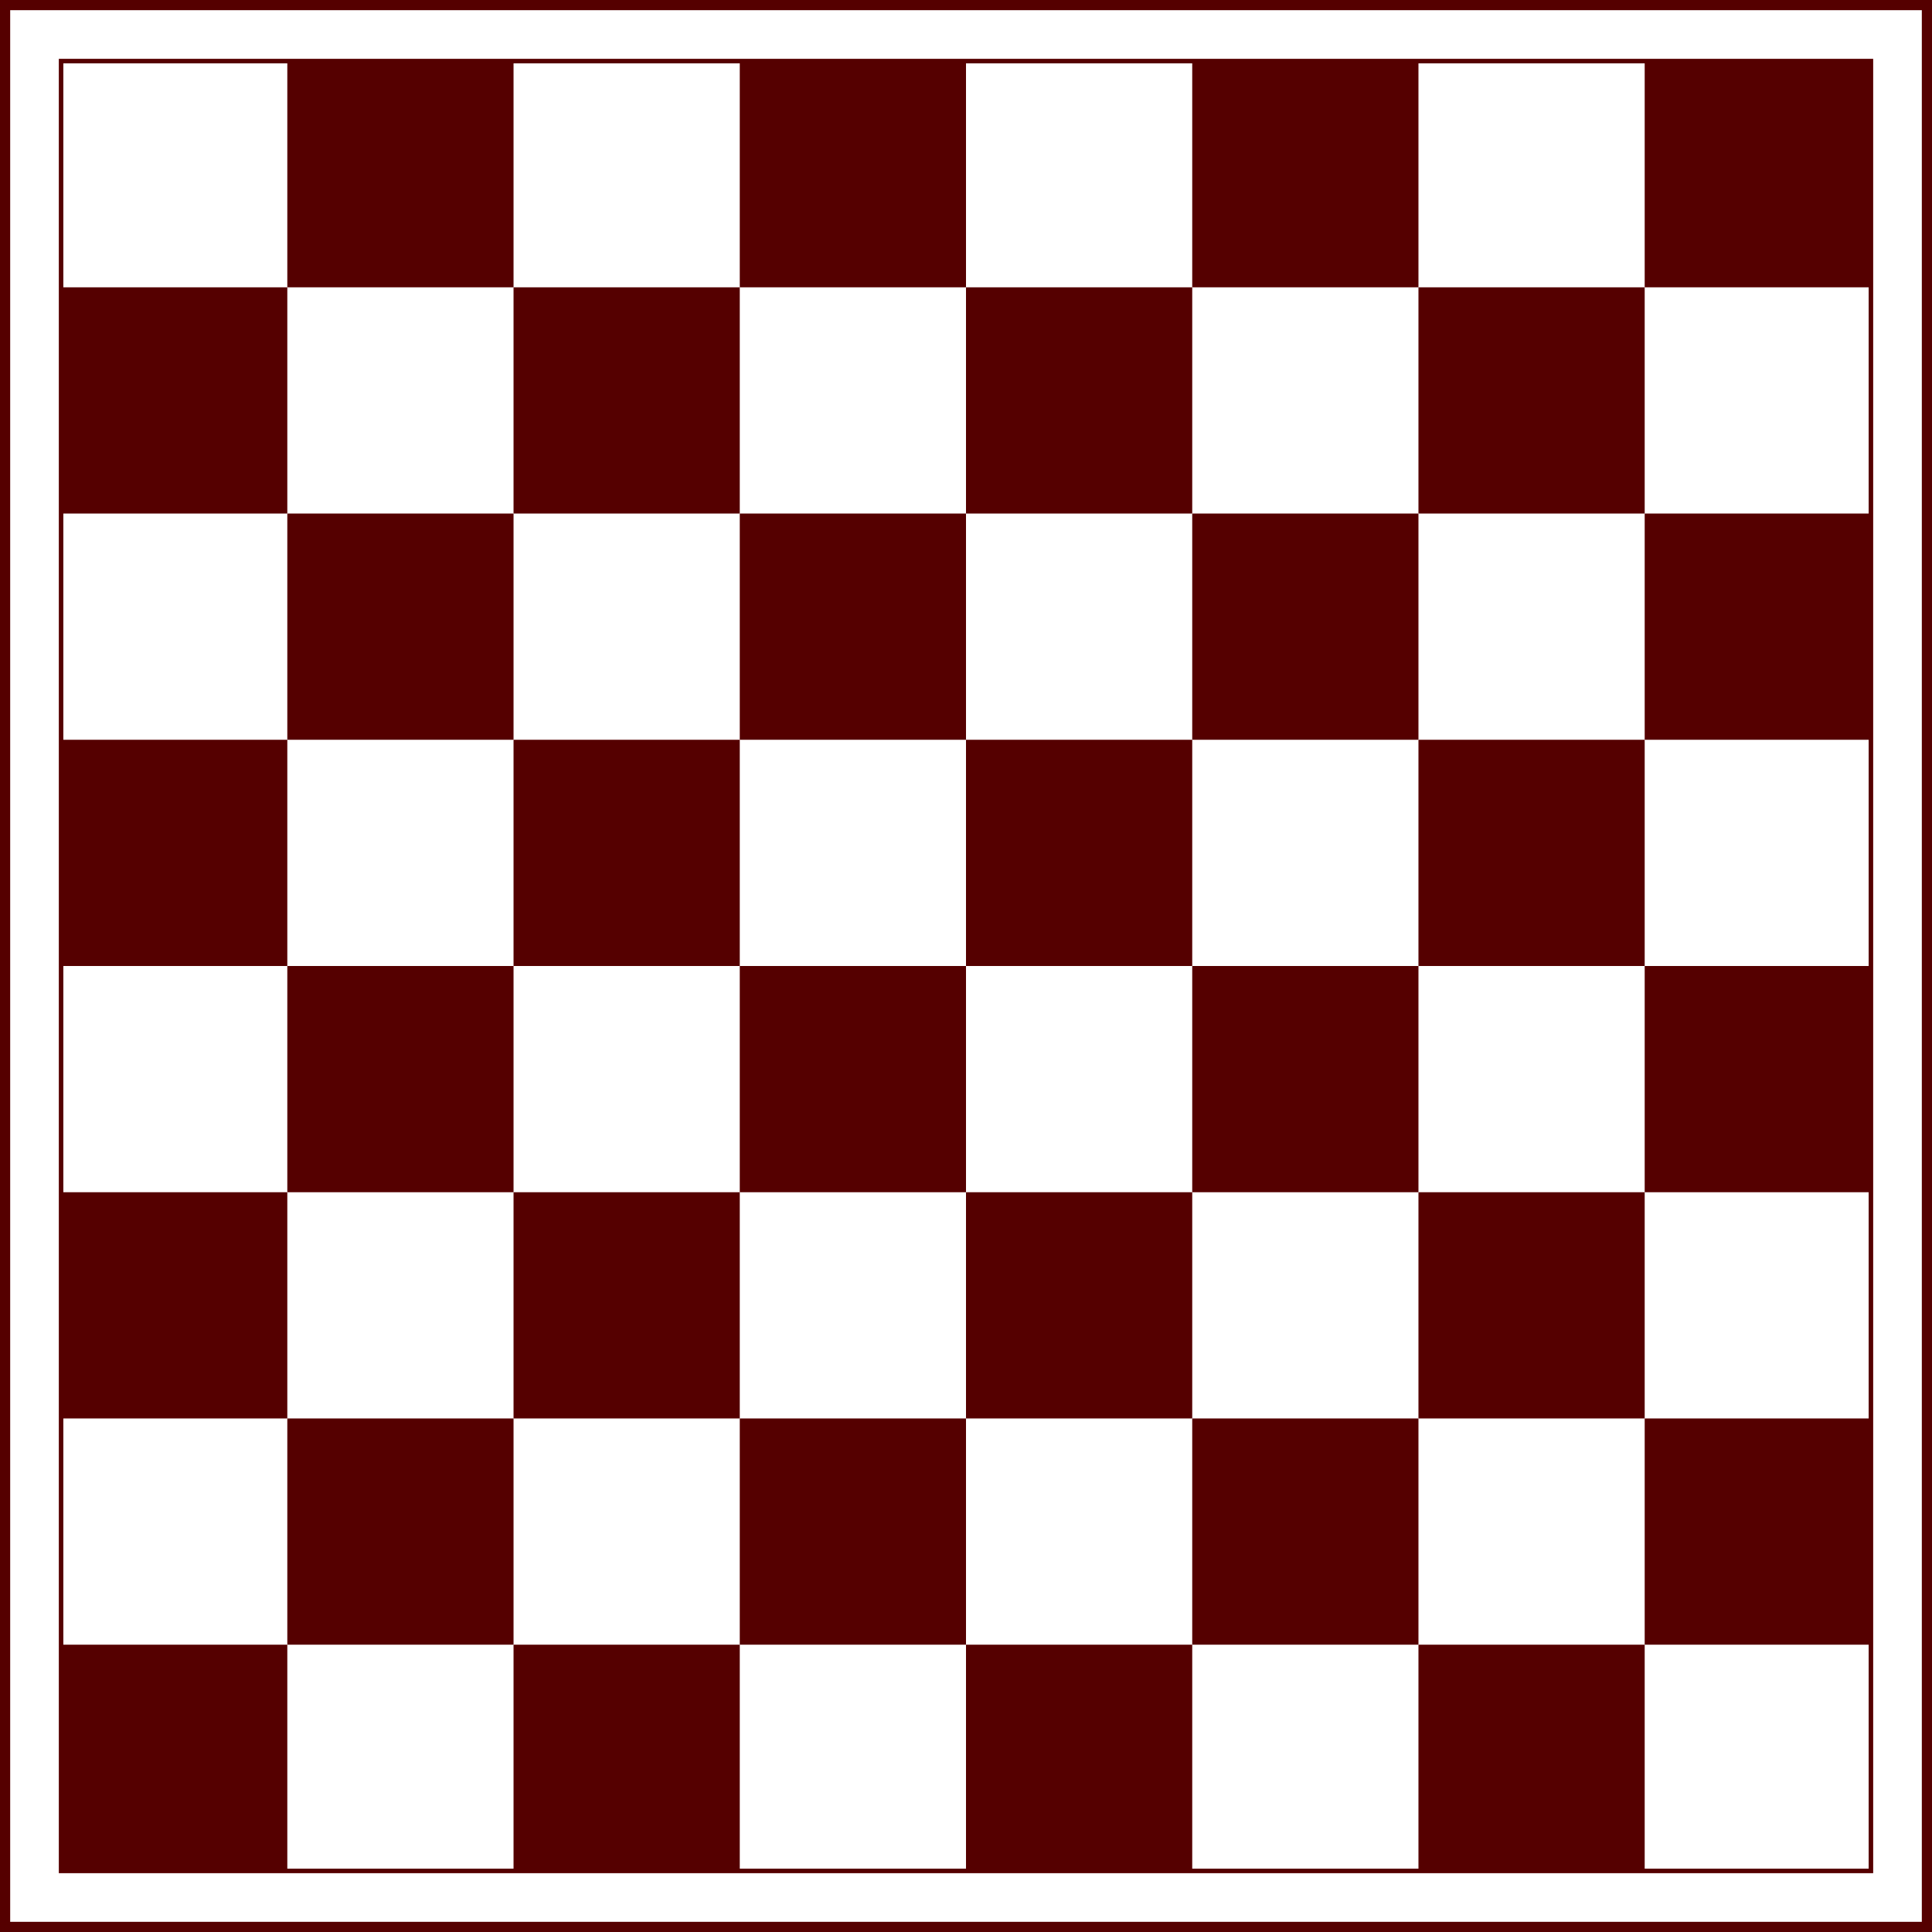 <?xml version="1.0" encoding="UTF-8" standalone="no"?>
<svg version="1.1" xmlns="http://www.w3.org/2000/svg" xmlns:xlink="http://www.w3.org/1999/xlink" viewBox="-27 -27 854 854">
<rect x="-27" y="-27" width="854" height="854" fill="#808080" stroke="none"/>
<g id="Chessboard">
<title>Červená šachovnica</title>
<desc>Red chessboard, by Adam Stanislav</desc>

<g id="Light" fill="#FFF" stroke="#500" stroke-width="5">
<rect x="-25" y="-25" width="850" height="850"/>
</g>

<g id="Frame" fill="none" stroke="#500" stroke-width="2">
<rect width="800" height="800"/>
</g>

<g id="Dark" fill="#500">
<g id="raz">
<g id="dva">
<g id="tri">
<rect x="100" width="100" height="100"/>
<rect x="300" width="100" height="100"/>
<rect x="500" width="100" height="100"/>
<rect x="700" width="100" height="100"/>
</g>
<use transform="translate(-100,100)" xlink:href="#tri"/>
</g>
<use transform="translate(0,200)" xlink:href="#dva"/>
</g>
<use transform="translate(0,400)" xlink:href="#raz"/>
</g>
</g>
</svg>
